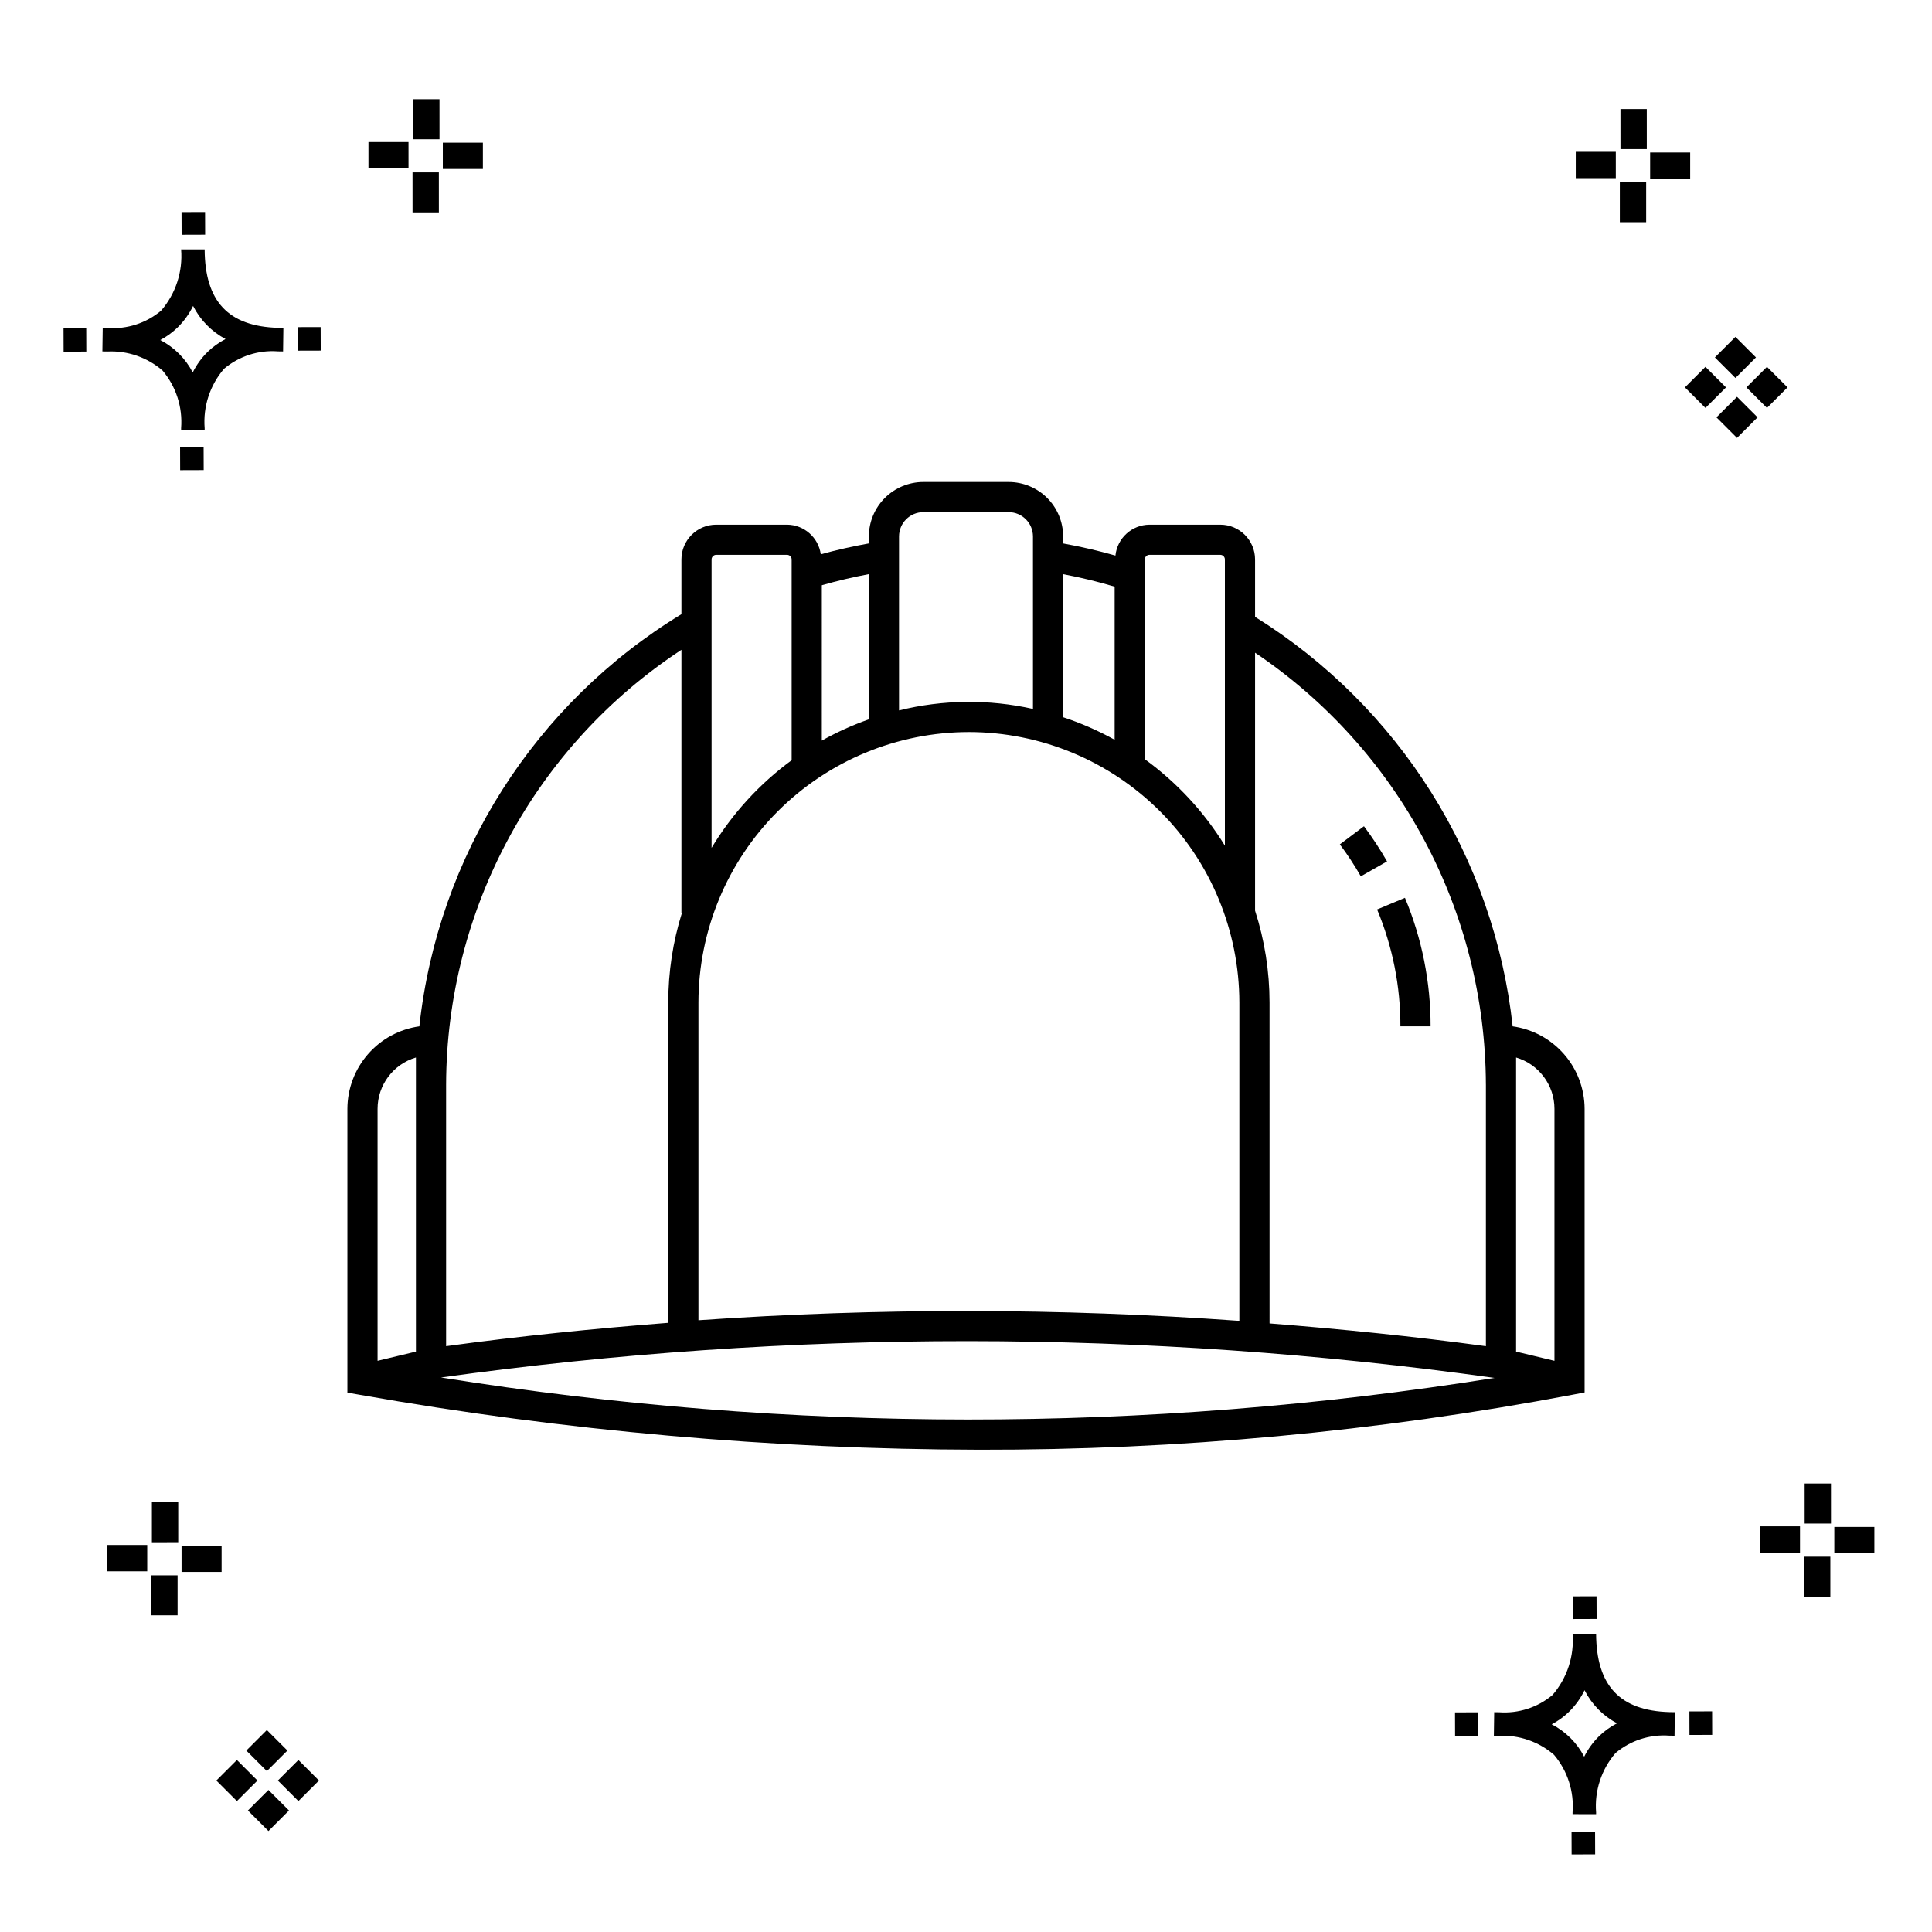 <?xml version="1.0" encoding="UTF-8"?>
<!-- Uploaded to: ICON Repo, www.svgrepo.com, Generator: ICON Repo Mixer Tools -->
<svg fill="#000000" width="800px" height="800px" version="1.1" viewBox="144 144 512 512" xmlns="http://www.w3.org/2000/svg">
 <g>
  <path d="m197.96 262.56 0.02 6.016-6.238 0.02-0.02-6.016zm19.738-31.68c0.434 0.023 0.93 0.008 1.402 0.02l-0.082 6.238c-0.449 0.008-0.93-0.004-1.387-0.02v-0.004c-5.172-0.379-10.285 1.277-14.254 4.617-3.746 4.352-5.598 10.023-5.141 15.75v0.449l-6.238-0.016v-0.445c0.434-5.535-1.328-11.02-4.914-15.262-4.047-3.504-9.285-5.316-14.633-5.055h-0.004c-0.434 0-0.867-0.008-1.312-0.02l0.09-6.238c0.441 0 0.879 0.008 1.309 0.02h-0.004c5.129 0.375 10.203-1.266 14.148-4.566 3.879-4.484 5.797-10.34 5.32-16.254l6.238 0.008c0.074 13.766 6.266 20.395 19.461 20.777zm-13.922 2.969h-0.004c-3.703-1.969-6.707-5.031-8.602-8.773-1.043 2.148-2.453 4.098-4.164 5.762-1.352 1.301-2.879 2.406-4.539 3.277 3.691 1.902 6.699 4.902 8.609 8.586 1.004-2.019 2.336-3.856 3.945-5.438 1.41-1.363 3.008-2.516 4.75-3.414zm-42.938-2.898 0.02 6.238 6.016-0.016-0.02-6.238zm68.137-0.273-6.019 0.016 0.02 6.238 6.019-0.016zm-30.609-24.484-0.02-6.016-6.238 0.02 0.02 6.016zm405.96 42.965 5.445 5.445-5.445 5.445-5.445-5.445zm7.941-7.941 5.445 5.445-5.445 5.445-5.445-5.445zm-16.301 0 5.445 5.445-5.445 5.445-5.445-5.445zm7.941-7.941 5.445 5.445-5.441 5.449-5.445-5.445zm-11.992-41.891h-10.613v-6.977h10.613zm-19.707-0.168h-10.613v-6.977h10.613zm8.043 11.668h-6.977v-10.602h6.977zm0.168-19.375h-6.977l-0.004-10.613h6.977zm-308.45 5.273h-10.617v-6.977h10.617zm-19.707-0.168h-10.617v-6.977h10.613zm8.043 11.664h-6.977l-0.004-10.598h6.977zm0.168-19.375h-6.977l-0.004-10.613h6.977zm300 448.52 0.02 6.016 6.238-0.02-0.02-6.016zm25.977-31.699c0.438 0.023 0.93 0.008 1.402 0.02l-0.082 6.238c-0.449 0.008-0.93-0.004-1.387-0.02-5.172-0.379-10.289 1.277-14.254 4.617-3.75 4.352-5.602 10.023-5.144 15.75v0.449l-6.238-0.016v-0.445c0.438-5.539-1.328-11.023-4.91-15.266-4.047-3.504-9.289-5.312-14.633-5.051h-0.004c-0.434 0-0.867-0.008-1.312-0.02l0.09-6.238c0.441 0 0.879 0.008 1.309 0.02h-0.004c5.129 0.371 10.203-1.266 14.145-4.566 3.879-4.484 5.797-10.34 5.32-16.254l6.238 0.008c0.074 13.762 6.266 20.395 19.461 20.773zm-13.922 2.969-0.004 0.004c-3.703-1.969-6.707-5.031-8.602-8.773-1.043 2.148-2.453 4.098-4.168 5.762-1.352 1.301-2.879 2.406-4.539 3.277 3.691 1.902 6.699 4.898 8.609 8.586 1.004-2.019 2.34-3.859 3.945-5.438 1.41-1.363 3.012-2.516 4.754-3.414zm-42.938-2.898 0.02 6.238 6.016-0.016-0.02-6.238zm68.137-0.273-6.019 0.016 0.02 6.238 6.019-0.016zm-30.609-24.48-0.02-6.016-6.238 0.02 0.02 6.016zm73.609-17.414-10.613 0.004v-6.977h10.613zm-19.707-0.164h-10.613v-6.977h10.613zm8.043 11.664h-6.977v-10.598h6.977zm0.168-19.375h-6.977l-0.004-10.613h6.977zm-414.09 70.602 5.445 5.445-5.445 5.445-5.445-5.445zm7.941-7.941 5.445 5.445-5.445 5.445-5.445-5.445zm-16.301 0 5.445 5.445-5.445 5.445-5.445-5.445zm7.941-7.941 5.445 5.445-5.445 5.445-5.445-5.445zm-11.996-41.895h-10.613v-6.973h10.613zm-19.707-0.164h-10.613v-6.977h10.613zm8.043 11.664h-6.977v-10.598h6.977zm0.168-19.375-6.977 0.004v-10.617h6.977z"/>
  <path d="m544.87 415.99c-4.902-44.73-30.066-84.734-68.266-108.52v-15.215c-0.008-5.086-4.129-9.211-9.219-9.215h-18.777c-4.652 0.039-8.531 3.566-9.008 8.191-4.594-1.301-9.215-2.383-13.855-3.215v-1.852 0.004c-0.004-3.828-1.523-7.5-4.231-10.207-2.707-2.703-6.379-4.227-10.203-4.231h-22.617c-3.828 0.004-7.5 1.527-10.203 4.231-2.707 2.707-4.231 6.379-4.234 10.207v1.84c-4.289 0.766-8.539 1.734-12.742 2.883v-0.004c-0.625-4.469-4.43-7.809-8.941-7.848h-18.773c-5.086 0.004-9.211 4.125-9.219 9.215v14.508c-38.855 23.648-64.52 64.012-69.449 109.23-5.277 0.738-10.109 3.352-13.613 7.367-3.504 4.012-5.441 9.156-5.457 14.484v75.219l3.312 0.578c54.203 9.57 109.13 14.438 164.17 14.555 52.723 0.098 105.34-4.781 157.14-14.566l3.25-0.621v-75.164c-0.016-5.328-1.953-10.473-5.457-14.484-3.504-4.016-8.336-6.629-13.613-7.367zm-7.09 15.426v69.34c-19.082-2.598-38.203-4.523-57.336-6.039l-0.004-85.043c-0.004-8.262-1.297-16.477-3.836-24.336v-68.371c38.102 25.656 61.012 68.52 61.172 114.45zm-137.01-93.414c19 0.02 37.219 7.578 50.656 21.016 13.434 13.434 20.992 31.652 21.016 50.656v84.367c-47.719-3.422-95.621-3.477-143.35-0.16v-84.207c0.023-19.004 7.582-37.223 21.02-50.656 13.434-13.438 31.652-20.996 50.656-21.016zm-38.977-38.91c4.102-1.18 8.262-2.152 12.465-2.949v38.496l-0.004-0.004c-4.309 1.516-8.48 3.398-12.465 5.629zm63.953-2.934h-0.004c4.602 0.867 9.16 1.973 13.648 3.309v40.578c-4.352-2.414-8.922-4.414-13.648-5.973zm21.645-3.902-0.004-0.004c0-0.672 0.547-1.219 1.219-1.219h18.777c0.676 0 1.223 0.547 1.223 1.219v75.859c-5.504-8.953-12.711-16.734-21.219-22.906v-52.953zm-65.137-6.086-0.004-0.004c0.008-3.555 2.887-6.438 6.441-6.441h22.617c3.551 0.004 6.434 2.887 6.438 6.441v45.703c-11.703-2.613-23.852-2.481-35.496 0.395v-46.098zm-49.676 6.086-0.004-0.004c0.004-0.672 0.551-1.219 1.223-1.219h18.773c0.676 0 1.223 0.547 1.223 1.219v53.219c-8.535 6.266-15.75 14.156-21.219 23.223v-76.441zm-7.996 23.957v69.664h0.156l-0.004-0.004c-2.414 7.703-3.641 15.727-3.637 23.801v84.887c-19.676 1.527-39.316 3.516-58.875 6.191v-69.332c0.133-46.438 23.555-89.707 62.355-115.21zm-80.523 121.63c0.004-6.281 4.141-11.812 10.168-13.594v77.945l-10.168 2.438zm16.816 71.207c92.621-12.879 186.58-12.84 279.2 0.117-92.484 14.738-186.72 14.695-279.2-0.117zm295.07-4.418-10.168-2.438v-77.945c6.023 1.781 10.16 7.312 10.168 13.594zm-51.312-128.39c-1.676-2.938-3.531-5.769-5.562-8.473l6.394-4.805c2.231 2.977 4.273 6.09 6.117 9.316zm4.316 8.777 7.379-3.086h-0.004c4.508 10.785 6.816 22.363 6.797 34.051h-8c0.023-10.629-2.078-21.156-6.176-30.965z"/>
 </g>
</svg>